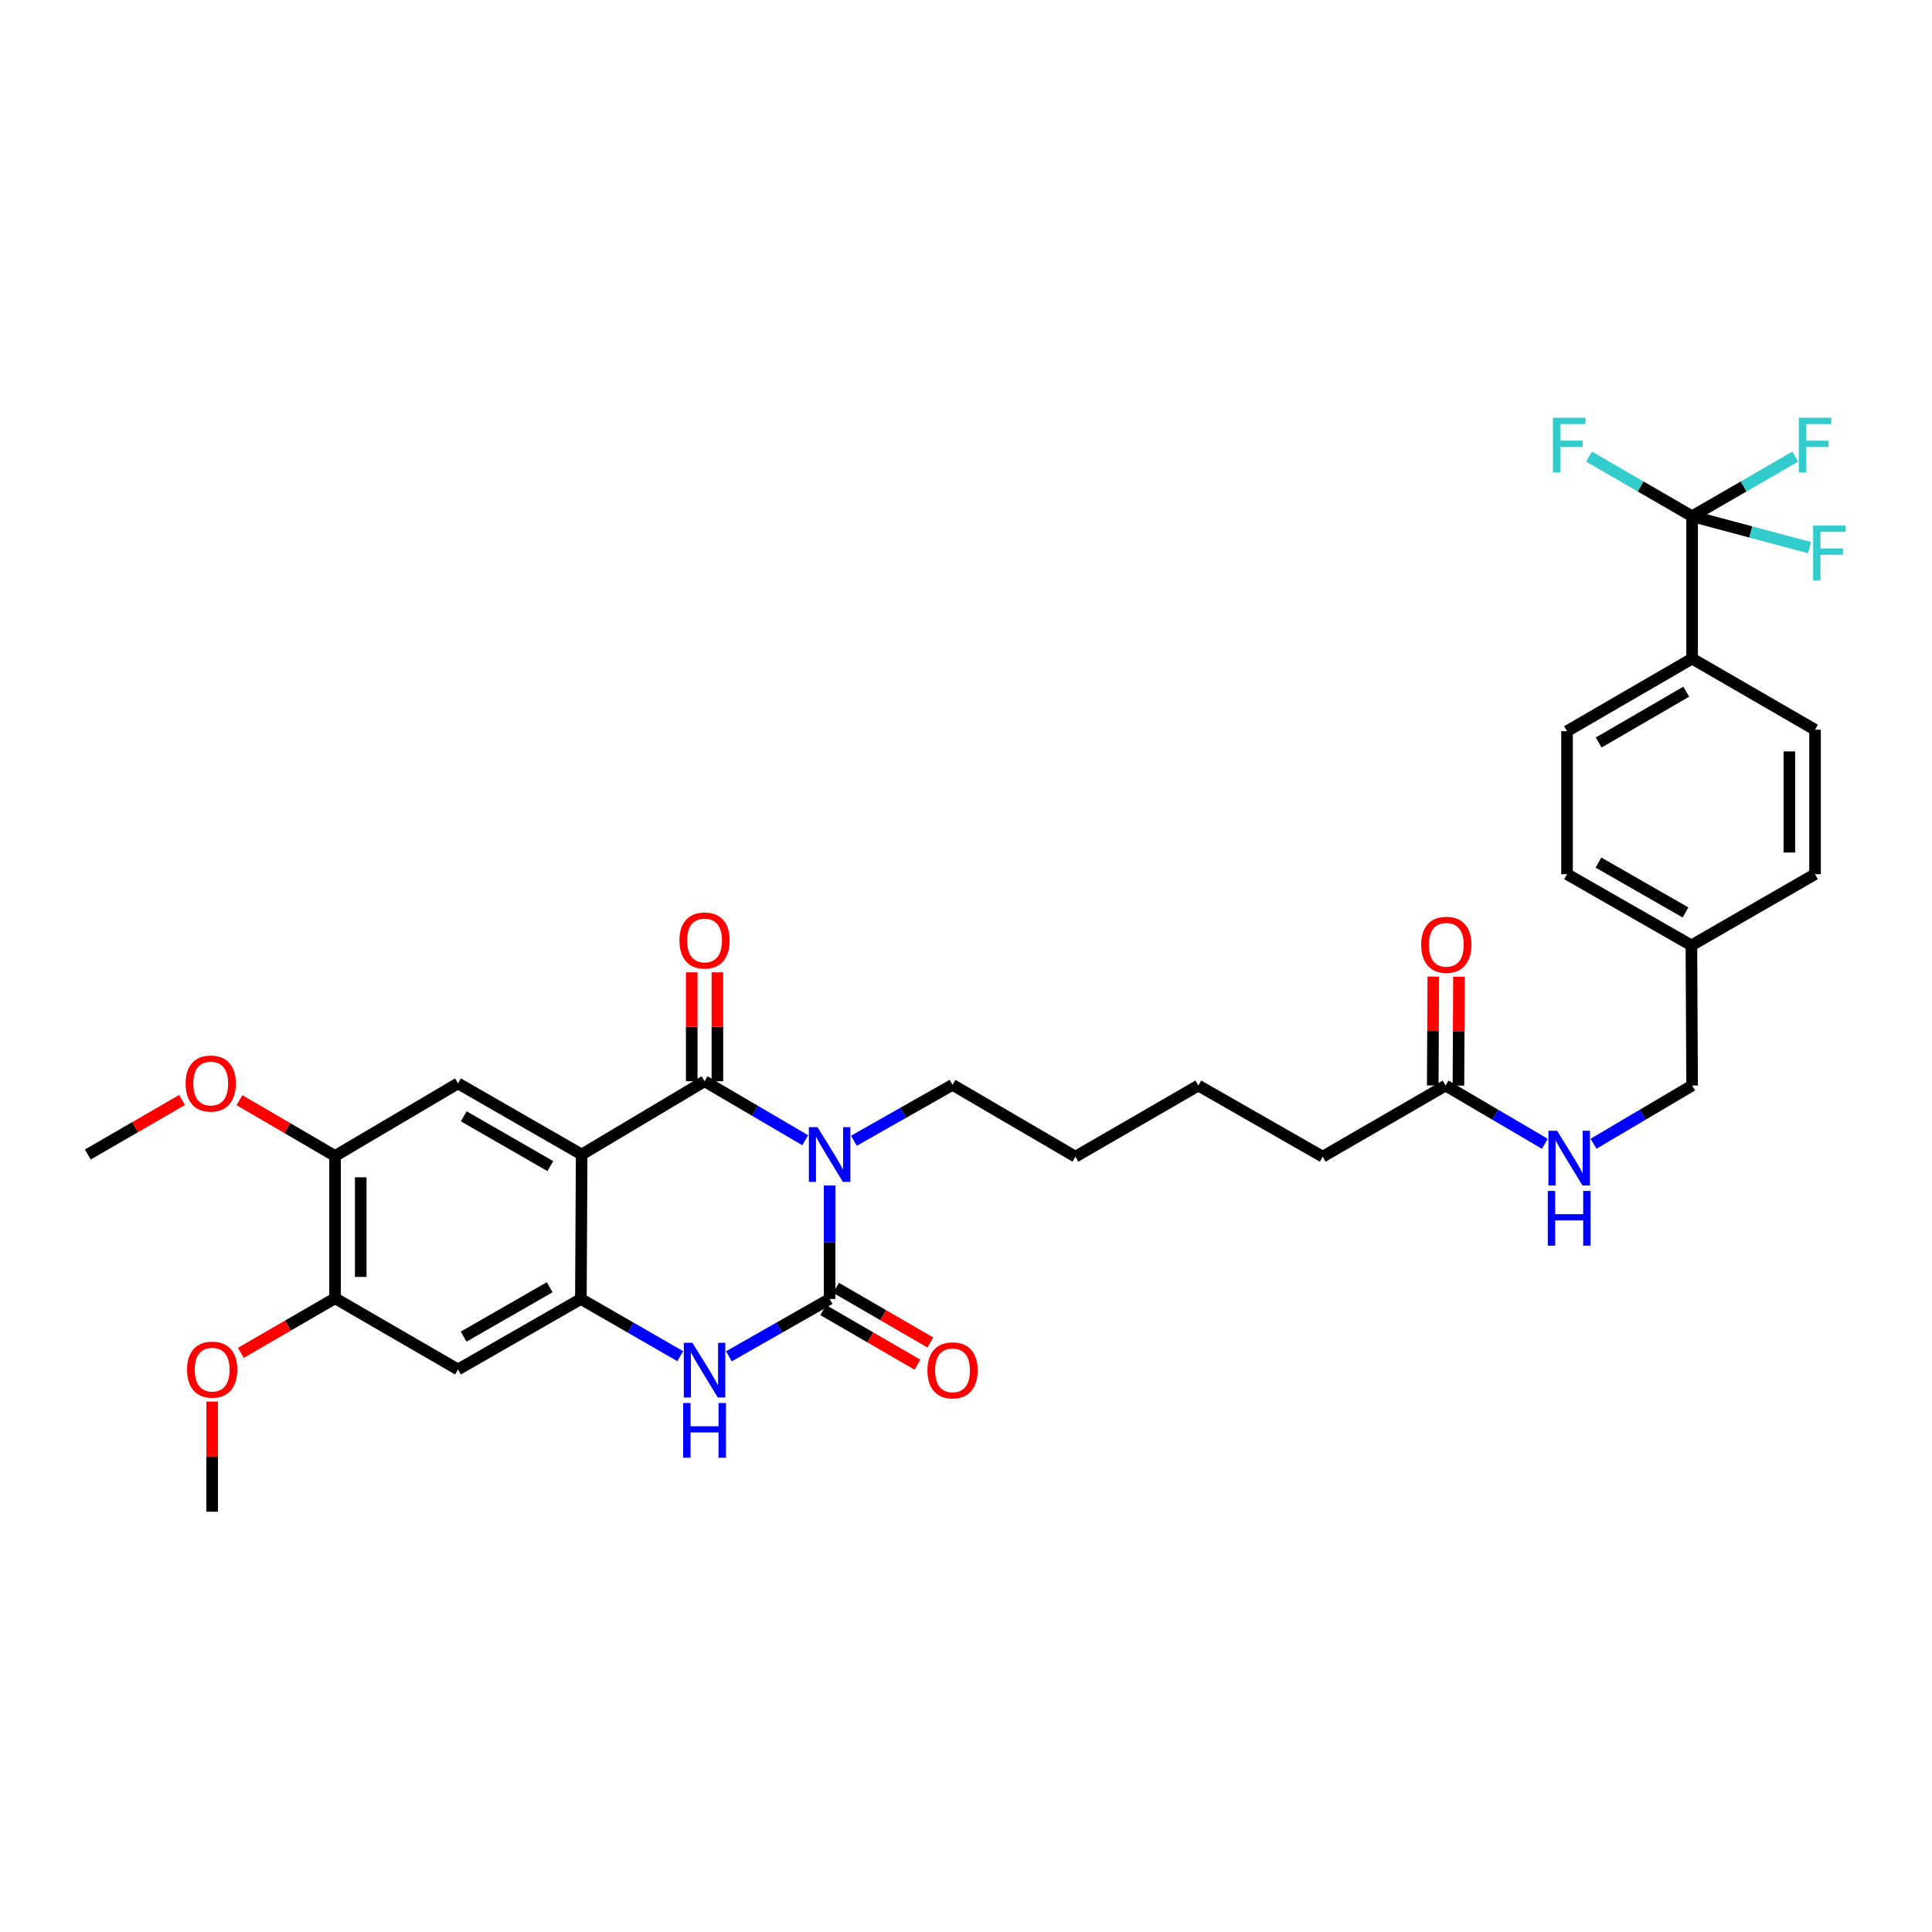 <?xml version='1.0' encoding='iso-8859-1'?>
<svg version='1.1' baseProfile='full'
              xmlns='http://www.w3.org/2000/svg'
                      xmlns:rdkit='http://www.rdkit.org/xml'
                      xmlns:xlink='http://www.w3.org/1999/xlink'
                  xml:space='preserve'
width='1000px' height='1000px' viewBox='0 0 1000 1000'>
<!-- END OF HEADER -->
<rect style='opacity:1.0;fill:#FFFFFF;stroke:none' width='1000' height='1000' x='0' y='0'> </rect>
<path class='bond-0' d='M 416.795,590.185 L 390.737,574.918' style='fill:none;fill-rule:evenodd;stroke:#0000FF;stroke-width:6px;stroke-linecap:butt;stroke-linejoin:miter;stroke-opacity:1' />
<path class='bond-0' d='M 390.737,574.918 L 364.678,559.651' style='fill:none;fill-rule:evenodd;stroke:#000000;stroke-width:6px;stroke-linecap:butt;stroke-linejoin:miter;stroke-opacity:1' />
<path class='bond-1' d='M 429.411,613.605 L 429.411,642.974' style='fill:none;fill-rule:evenodd;stroke:#0000FF;stroke-width:6px;stroke-linecap:butt;stroke-linejoin:miter;stroke-opacity:1' />
<path class='bond-1' d='M 429.411,642.974 L 429.411,672.342' style='fill:none;fill-rule:evenodd;stroke:#000000;stroke-width:6px;stroke-linecap:butt;stroke-linejoin:miter;stroke-opacity:1' />
<path class='bond-19' d='M 441.979,590.452 L 467.507,575.982' style='fill:none;fill-rule:evenodd;stroke:#0000FF;stroke-width:6px;stroke-linecap:butt;stroke-linejoin:miter;stroke-opacity:1' />
<path class='bond-19' d='M 467.507,575.982 L 493.035,561.511' style='fill:none;fill-rule:evenodd;stroke:#000000;stroke-width:6px;stroke-linecap:butt;stroke-linejoin:miter;stroke-opacity:1' />
<path class='bond-2' d='M 364.678,559.651 L 301.068,597.576' style='fill:none;fill-rule:evenodd;stroke:#000000;stroke-width:6px;stroke-linecap:butt;stroke-linejoin:miter;stroke-opacity:1' />
<path class='bond-12' d='M 371.323,559.651 L 371.323,531.468' style='fill:none;fill-rule:evenodd;stroke:#000000;stroke-width:6px;stroke-linecap:butt;stroke-linejoin:miter;stroke-opacity:1' />
<path class='bond-12' d='M 371.323,531.468 L 371.323,503.285' style='fill:none;fill-rule:evenodd;stroke:#FF0000;stroke-width:6px;stroke-linecap:butt;stroke-linejoin:miter;stroke-opacity:1' />
<path class='bond-12' d='M 358.034,559.651 L 358.034,531.468' style='fill:none;fill-rule:evenodd;stroke:#000000;stroke-width:6px;stroke-linecap:butt;stroke-linejoin:miter;stroke-opacity:1' />
<path class='bond-12' d='M 358.034,531.468 L 358.034,503.285' style='fill:none;fill-rule:evenodd;stroke:#FF0000;stroke-width:6px;stroke-linecap:butt;stroke-linejoin:miter;stroke-opacity:1' />
<path class='bond-4' d='M 429.411,672.342 L 403.346,687.185' style='fill:none;fill-rule:evenodd;stroke:#000000;stroke-width:6px;stroke-linecap:butt;stroke-linejoin:miter;stroke-opacity:1' />
<path class='bond-4' d='M 403.346,687.185 L 377.281,702.027' style='fill:none;fill-rule:evenodd;stroke:#0000FF;stroke-width:6px;stroke-linecap:butt;stroke-linejoin:miter;stroke-opacity:1' />
<path class='bond-11' d='M 426.08,678.091 L 450.473,692.224' style='fill:none;fill-rule:evenodd;stroke:#000000;stroke-width:6px;stroke-linecap:butt;stroke-linejoin:miter;stroke-opacity:1' />
<path class='bond-11' d='M 450.473,692.224 L 474.866,706.356' style='fill:none;fill-rule:evenodd;stroke:#FF0000;stroke-width:6px;stroke-linecap:butt;stroke-linejoin:miter;stroke-opacity:1' />
<path class='bond-11' d='M 432.742,666.592 L 457.135,680.725' style='fill:none;fill-rule:evenodd;stroke:#000000;stroke-width:6px;stroke-linecap:butt;stroke-linejoin:miter;stroke-opacity:1' />
<path class='bond-11' d='M 457.135,680.725 L 481.528,694.858' style='fill:none;fill-rule:evenodd;stroke:#FF0000;stroke-width:6px;stroke-linecap:butt;stroke-linejoin:miter;stroke-opacity:1' />
<path class='bond-6' d='M 301.068,597.576 L 237.052,560.758' style='fill:none;fill-rule:evenodd;stroke:#000000;stroke-width:6px;stroke-linecap:butt;stroke-linejoin:miter;stroke-opacity:1' />
<path class='bond-6' d='M 284.841,603.573 L 240.029,577.801' style='fill:none;fill-rule:evenodd;stroke:#000000;stroke-width:6px;stroke-linecap:butt;stroke-linejoin:miter;stroke-opacity:1' />
<path class='bond-33' d='M 301.068,597.576 L 300.662,672.342' style='fill:none;fill-rule:evenodd;stroke:#000000;stroke-width:6px;stroke-linecap:butt;stroke-linejoin:miter;stroke-opacity:1' />
<path class='bond-3' d='M 300.662,672.342 L 326.377,687.149' style='fill:none;fill-rule:evenodd;stroke:#000000;stroke-width:6px;stroke-linecap:butt;stroke-linejoin:miter;stroke-opacity:1' />
<path class='bond-3' d='M 326.377,687.149 L 352.092,701.956' style='fill:none;fill-rule:evenodd;stroke:#0000FF;stroke-width:6px;stroke-linecap:butt;stroke-linejoin:miter;stroke-opacity:1' />
<path class='bond-7' d='M 300.662,672.342 L 237.052,708.835' style='fill:none;fill-rule:evenodd;stroke:#000000;stroke-width:6px;stroke-linecap:butt;stroke-linejoin:miter;stroke-opacity:1' />
<path class='bond-7' d='M 284.508,666.289 L 239.981,691.834' style='fill:none;fill-rule:evenodd;stroke:#000000;stroke-width:6px;stroke-linecap:butt;stroke-linejoin:miter;stroke-opacity:1' />
<path class='bond-5' d='M 875.832,267.219 L 875.832,340.892' style='fill:none;fill-rule:evenodd;stroke:#000000;stroke-width:6px;stroke-linecap:butt;stroke-linejoin:miter;stroke-opacity:1' />
<path class='bond-16' d='M 875.832,267.219 L 902.516,251.778' style='fill:none;fill-rule:evenodd;stroke:#000000;stroke-width:6px;stroke-linecap:butt;stroke-linejoin:miter;stroke-opacity:1' />
<path class='bond-16' d='M 902.516,251.778 L 929.199,236.337' style='fill:none;fill-rule:evenodd;stroke:#33CCCC;stroke-width:6px;stroke-linecap:butt;stroke-linejoin:miter;stroke-opacity:1' />
<path class='bond-17' d='M 875.832,267.219 L 849.152,251.778' style='fill:none;fill-rule:evenodd;stroke:#000000;stroke-width:6px;stroke-linecap:butt;stroke-linejoin:miter;stroke-opacity:1' />
<path class='bond-17' d='M 849.152,251.778 L 822.472,236.338' style='fill:none;fill-rule:evenodd;stroke:#33CCCC;stroke-width:6px;stroke-linecap:butt;stroke-linejoin:miter;stroke-opacity:1' />
<path class='bond-18' d='M 875.832,267.219 L 906.232,275.34' style='fill:none;fill-rule:evenodd;stroke:#000000;stroke-width:6px;stroke-linecap:butt;stroke-linejoin:miter;stroke-opacity:1' />
<path class='bond-18' d='M 906.232,275.34 L 936.633,283.46' style='fill:none;fill-rule:evenodd;stroke:#33CCCC;stroke-width:6px;stroke-linecap:butt;stroke-linejoin:miter;stroke-opacity:1' />
<path class='bond-8' d='M 237.052,560.758 L 173.428,598.329' style='fill:none;fill-rule:evenodd;stroke:#000000;stroke-width:6px;stroke-linecap:butt;stroke-linejoin:miter;stroke-opacity:1' />
<path class='bond-9' d='M 237.052,708.835 L 173.428,671.98' style='fill:none;fill-rule:evenodd;stroke:#000000;stroke-width:6px;stroke-linecap:butt;stroke-linejoin:miter;stroke-opacity:1' />
<path class='bond-24' d='M 173.428,598.329 L 148.681,583.882' style='fill:none;fill-rule:evenodd;stroke:#000000;stroke-width:6px;stroke-linecap:butt;stroke-linejoin:miter;stroke-opacity:1' />
<path class='bond-24' d='M 148.681,583.882 L 123.935,569.435' style='fill:none;fill-rule:evenodd;stroke:#FF0000;stroke-width:6px;stroke-linecap:butt;stroke-linejoin:miter;stroke-opacity:1' />
<path class='bond-34' d='M 173.428,598.329 L 173.428,671.98' style='fill:none;fill-rule:evenodd;stroke:#000000;stroke-width:6px;stroke-linecap:butt;stroke-linejoin:miter;stroke-opacity:1' />
<path class='bond-34' d='M 186.717,609.377 L 186.717,660.932' style='fill:none;fill-rule:evenodd;stroke:#000000;stroke-width:6px;stroke-linecap:butt;stroke-linejoin:miter;stroke-opacity:1' />
<path class='bond-25' d='M 173.428,671.98 L 149.045,686.108' style='fill:none;fill-rule:evenodd;stroke:#000000;stroke-width:6px;stroke-linecap:butt;stroke-linejoin:miter;stroke-opacity:1' />
<path class='bond-25' d='M 149.045,686.108 L 124.663,700.237' style='fill:none;fill-rule:evenodd;stroke:#FF0000;stroke-width:6px;stroke-linecap:butt;stroke-linejoin:miter;stroke-opacity:1' />
<path class='bond-10' d='M 875.832,340.892 L 811.1,378.463' style='fill:none;fill-rule:evenodd;stroke:#000000;stroke-width:6px;stroke-linecap:butt;stroke-linejoin:miter;stroke-opacity:1' />
<path class='bond-10' d='M 872.793,358.021 L 827.481,384.321' style='fill:none;fill-rule:evenodd;stroke:#000000;stroke-width:6px;stroke-linecap:butt;stroke-linejoin:miter;stroke-opacity:1' />
<path class='bond-35' d='M 875.832,340.892 L 939.457,377.71' style='fill:none;fill-rule:evenodd;stroke:#000000;stroke-width:6px;stroke-linecap:butt;stroke-linejoin:miter;stroke-opacity:1' />
<path class='bond-13' d='M 748.236,561.873 L 684.618,598.691' style='fill:none;fill-rule:evenodd;stroke:#000000;stroke-width:6px;stroke-linecap:butt;stroke-linejoin:miter;stroke-opacity:1' />
<path class='bond-14' d='M 748.236,561.873 L 773.928,576.958' style='fill:none;fill-rule:evenodd;stroke:#000000;stroke-width:6px;stroke-linecap:butt;stroke-linejoin:miter;stroke-opacity:1' />
<path class='bond-14' d='M 773.928,576.958 L 799.62,592.042' style='fill:none;fill-rule:evenodd;stroke:#0000FF;stroke-width:6px;stroke-linecap:butt;stroke-linejoin:miter;stroke-opacity:1' />
<path class='bond-15' d='M 754.88,561.907 L 755.023,533.728' style='fill:none;fill-rule:evenodd;stroke:#000000;stroke-width:6px;stroke-linecap:butt;stroke-linejoin:miter;stroke-opacity:1' />
<path class='bond-15' d='M 755.023,533.728 L 755.165,505.549' style='fill:none;fill-rule:evenodd;stroke:#FF0000;stroke-width:6px;stroke-linecap:butt;stroke-linejoin:miter;stroke-opacity:1' />
<path class='bond-15' d='M 741.591,561.84 L 741.734,533.66' style='fill:none;fill-rule:evenodd;stroke:#000000;stroke-width:6px;stroke-linecap:butt;stroke-linejoin:miter;stroke-opacity:1' />
<path class='bond-15' d='M 741.734,533.66 L 741.877,505.481' style='fill:none;fill-rule:evenodd;stroke:#FF0000;stroke-width:6px;stroke-linecap:butt;stroke-linejoin:miter;stroke-opacity:1' />
<path class='bond-22' d='M 824.802,592.005 L 850.317,576.939' style='fill:none;fill-rule:evenodd;stroke:#0000FF;stroke-width:6px;stroke-linecap:butt;stroke-linejoin:miter;stroke-opacity:1' />
<path class='bond-22' d='M 850.317,576.939 L 875.832,561.873' style='fill:none;fill-rule:evenodd;stroke:#000000;stroke-width:6px;stroke-linecap:butt;stroke-linejoin:miter;stroke-opacity:1' />
<path class='bond-31' d='M 493.035,561.511 L 556.638,598.691' style='fill:none;fill-rule:evenodd;stroke:#000000;stroke-width:6px;stroke-linecap:butt;stroke-linejoin:miter;stroke-opacity:1' />
<path class='bond-20' d='M 939.457,377.71 L 939.457,452.475' style='fill:none;fill-rule:evenodd;stroke:#000000;stroke-width:6px;stroke-linecap:butt;stroke-linejoin:miter;stroke-opacity:1' />
<path class='bond-20' d='M 926.168,388.925 L 926.168,441.26' style='fill:none;fill-rule:evenodd;stroke:#000000;stroke-width:6px;stroke-linecap:butt;stroke-linejoin:miter;stroke-opacity:1' />
<path class='bond-21' d='M 811.1,378.463 L 811.1,452.475' style='fill:none;fill-rule:evenodd;stroke:#000000;stroke-width:6px;stroke-linecap:butt;stroke-linejoin:miter;stroke-opacity:1' />
<path class='bond-23' d='M 875.832,561.873 L 875.47,489.337' style='fill:none;fill-rule:evenodd;stroke:#000000;stroke-width:6px;stroke-linecap:butt;stroke-linejoin:miter;stroke-opacity:1' />
<path class='bond-26' d='M 875.47,489.337 L 939.457,452.475' style='fill:none;fill-rule:evenodd;stroke:#000000;stroke-width:6px;stroke-linecap:butt;stroke-linejoin:miter;stroke-opacity:1' />
<path class='bond-27' d='M 875.47,489.337 L 811.1,452.475' style='fill:none;fill-rule:evenodd;stroke:#000000;stroke-width:6px;stroke-linecap:butt;stroke-linejoin:miter;stroke-opacity:1' />
<path class='bond-27' d='M 872.419,472.276 L 827.359,446.473' style='fill:none;fill-rule:evenodd;stroke:#000000;stroke-width:6px;stroke-linecap:butt;stroke-linejoin:miter;stroke-opacity:1' />
<path class='bond-30' d='M 94.234,569.345 L 69.844,583.461' style='fill:none;fill-rule:evenodd;stroke:#FF0000;stroke-width:6px;stroke-linecap:butt;stroke-linejoin:miter;stroke-opacity:1' />
<path class='bond-30' d='M 69.844,583.461 L 45.455,597.576' style='fill:none;fill-rule:evenodd;stroke:#000000;stroke-width:6px;stroke-linecap:butt;stroke-linejoin:miter;stroke-opacity:1' />
<path class='bond-29' d='M 109.825,725.436 L 109.825,753.953' style='fill:none;fill-rule:evenodd;stroke:#FF0000;stroke-width:6px;stroke-linecap:butt;stroke-linejoin:miter;stroke-opacity:1' />
<path class='bond-29' d='M 109.825,753.953 L 109.825,782.471' style='fill:none;fill-rule:evenodd;stroke:#000000;stroke-width:6px;stroke-linecap:butt;stroke-linejoin:miter;stroke-opacity:1' />
<path class='bond-28' d='M 684.618,598.691 L 620.263,561.873' style='fill:none;fill-rule:evenodd;stroke:#000000;stroke-width:6px;stroke-linecap:butt;stroke-linejoin:miter;stroke-opacity:1' />
<path class='bond-32' d='M 556.638,598.691 L 620.263,561.873' style='fill:none;fill-rule:evenodd;stroke:#000000;stroke-width:6px;stroke-linecap:butt;stroke-linejoin:miter;stroke-opacity:1' />
<path  class='atom-0' d='M 423.151 583.416
L 432.431 598.416
Q 433.351 599.896, 434.831 602.576
Q 436.311 605.256, 436.391 605.416
L 436.391 583.416
L 440.151 583.416
L 440.151 611.736
L 436.271 611.736
L 426.311 595.336
Q 425.151 593.416, 423.911 591.216
Q 422.711 589.016, 422.351 588.336
L 422.351 611.736
L 418.671 611.736
L 418.671 583.416
L 423.151 583.416
' fill='#0000FF'/>
<path  class='atom-5' d='M 358.418 695.044
L 367.698 710.044
Q 368.618 711.524, 370.098 714.204
Q 371.578 716.884, 371.658 717.044
L 371.658 695.044
L 375.418 695.044
L 375.418 723.364
L 371.538 723.364
L 361.578 706.964
Q 360.418 705.044, 359.178 702.844
Q 357.978 700.644, 357.618 699.964
L 357.618 723.364
L 353.938 723.364
L 353.938 695.044
L 358.418 695.044
' fill='#0000FF'/>
<path  class='atom-5' d='M 353.598 726.196
L 357.438 726.196
L 357.438 738.236
L 371.918 738.236
L 371.918 726.196
L 375.758 726.196
L 375.758 754.516
L 371.918 754.516
L 371.918 741.436
L 357.438 741.436
L 357.438 754.516
L 353.598 754.516
L 353.598 726.196
' fill='#0000FF'/>
<path  class='atom-12' d='M 480.035 709.284
Q 480.035 702.484, 483.395 698.684
Q 486.755 694.884, 493.035 694.884
Q 499.315 694.884, 502.675 698.684
Q 506.035 702.484, 506.035 709.284
Q 506.035 716.164, 502.635 720.084
Q 499.235 723.964, 493.035 723.964
Q 486.795 723.964, 483.395 720.084
Q 480.035 716.204, 480.035 709.284
M 493.035 720.764
Q 497.355 720.764, 499.675 717.884
Q 502.035 714.964, 502.035 709.284
Q 502.035 703.724, 499.675 700.924
Q 497.355 698.084, 493.035 698.084
Q 488.715 698.084, 486.355 700.884
Q 484.035 703.684, 484.035 709.284
Q 484.035 715.004, 486.355 717.884
Q 488.715 720.764, 493.035 720.764
' fill='#FF0000'/>
<path  class='atom-13' d='M 351.678 486.782
Q 351.678 479.982, 355.038 476.182
Q 358.398 472.382, 364.678 472.382
Q 370.958 472.382, 374.318 476.182
Q 377.678 479.982, 377.678 486.782
Q 377.678 493.662, 374.278 497.582
Q 370.878 501.462, 364.678 501.462
Q 358.438 501.462, 355.038 497.582
Q 351.678 493.702, 351.678 486.782
M 364.678 498.262
Q 368.998 498.262, 371.318 495.382
Q 373.678 492.462, 373.678 486.782
Q 373.678 481.222, 371.318 478.422
Q 368.998 475.582, 364.678 475.582
Q 360.358 475.582, 357.998 478.382
Q 355.678 481.182, 355.678 486.782
Q 355.678 492.502, 357.998 495.382
Q 360.358 498.262, 364.678 498.262
' fill='#FF0000'/>
<path  class='atom-15' d='M 805.955 585.277
L 815.235 600.277
Q 816.155 601.757, 817.635 604.437
Q 819.115 607.117, 819.195 607.277
L 819.195 585.277
L 822.955 585.277
L 822.955 613.597
L 819.075 613.597
L 809.115 597.197
Q 807.955 595.277, 806.715 593.077
Q 805.515 590.877, 805.155 590.197
L 805.155 613.597
L 801.475 613.597
L 801.475 585.277
L 805.955 585.277
' fill='#0000FF'/>
<path  class='atom-15' d='M 801.135 616.429
L 804.975 616.429
L 804.975 628.469
L 819.455 628.469
L 819.455 616.429
L 823.295 616.429
L 823.295 644.749
L 819.455 644.749
L 819.455 631.669
L 804.975 631.669
L 804.975 644.749
L 801.135 644.749
L 801.135 616.429
' fill='#0000FF'/>
<path  class='atom-16' d='M 735.605 489.011
Q 735.605 482.211, 738.965 478.411
Q 742.325 474.611, 748.605 474.611
Q 754.885 474.611, 758.245 478.411
Q 761.605 482.211, 761.605 489.011
Q 761.605 495.891, 758.205 499.811
Q 754.805 503.691, 748.605 503.691
Q 742.365 503.691, 738.965 499.811
Q 735.605 495.931, 735.605 489.011
M 748.605 500.491
Q 752.925 500.491, 755.245 497.611
Q 757.605 494.691, 757.605 489.011
Q 757.605 483.451, 755.245 480.651
Q 752.925 477.811, 748.605 477.811
Q 744.285 477.811, 741.925 480.611
Q 739.605 483.411, 739.605 489.011
Q 739.605 494.731, 741.925 497.611
Q 744.285 500.491, 748.605 500.491
' fill='#FF0000'/>
<path  class='atom-17' d='M 931.037 216.241
L 947.877 216.241
L 947.877 219.481
L 934.837 219.481
L 934.837 228.081
L 946.437 228.081
L 946.437 231.361
L 934.837 231.361
L 934.837 244.561
L 931.037 244.561
L 931.037 216.241
' fill='#33CCCC'/>
<path  class='atom-18' d='M 803.795 216.241
L 820.635 216.241
L 820.635 219.481
L 807.595 219.481
L 807.595 228.081
L 819.195 228.081
L 819.195 231.361
L 807.595 231.361
L 807.595 244.561
L 803.795 244.561
L 803.795 216.241
' fill='#33CCCC'/>
<path  class='atom-19' d='M 938.471 272.04
L 955.311 272.04
L 955.311 275.28
L 942.271 275.28
L 942.271 283.88
L 953.871 283.88
L 953.871 287.16
L 942.271 287.16
L 942.271 300.36
L 938.471 300.36
L 938.471 272.04
' fill='#33CCCC'/>
<path  class='atom-25' d='M 96.072 560.838
Q 96.072 554.038, 99.432 550.238
Q 102.792 546.438, 109.072 546.438
Q 115.352 546.438, 118.712 550.238
Q 122.072 554.038, 122.072 560.838
Q 122.072 567.718, 118.672 571.638
Q 115.272 575.518, 109.072 575.518
Q 102.832 575.518, 99.432 571.638
Q 96.072 567.758, 96.072 560.838
M 109.072 572.318
Q 113.392 572.318, 115.712 569.438
Q 118.072 566.518, 118.072 560.838
Q 118.072 555.278, 115.712 552.478
Q 113.392 549.638, 109.072 549.638
Q 104.752 549.638, 102.392 552.438
Q 100.072 555.238, 100.072 560.838
Q 100.072 566.558, 102.392 569.438
Q 104.752 572.318, 109.072 572.318
' fill='#FF0000'/>
<path  class='atom-26' d='M 96.825 708.915
Q 96.825 702.115, 100.185 698.315
Q 103.545 694.515, 109.825 694.515
Q 116.105 694.515, 119.465 698.315
Q 122.825 702.115, 122.825 708.915
Q 122.825 715.795, 119.425 719.715
Q 116.025 723.595, 109.825 723.595
Q 103.585 723.595, 100.185 719.715
Q 96.825 715.835, 96.825 708.915
M 109.825 720.395
Q 114.145 720.395, 116.465 717.515
Q 118.825 714.595, 118.825 708.915
Q 118.825 703.355, 116.465 700.555
Q 114.145 697.715, 109.825 697.715
Q 105.505 697.715, 103.145 700.515
Q 100.825 703.315, 100.825 708.915
Q 100.825 714.635, 103.145 717.515
Q 105.505 720.395, 109.825 720.395
' fill='#FF0000'/>
</svg>
